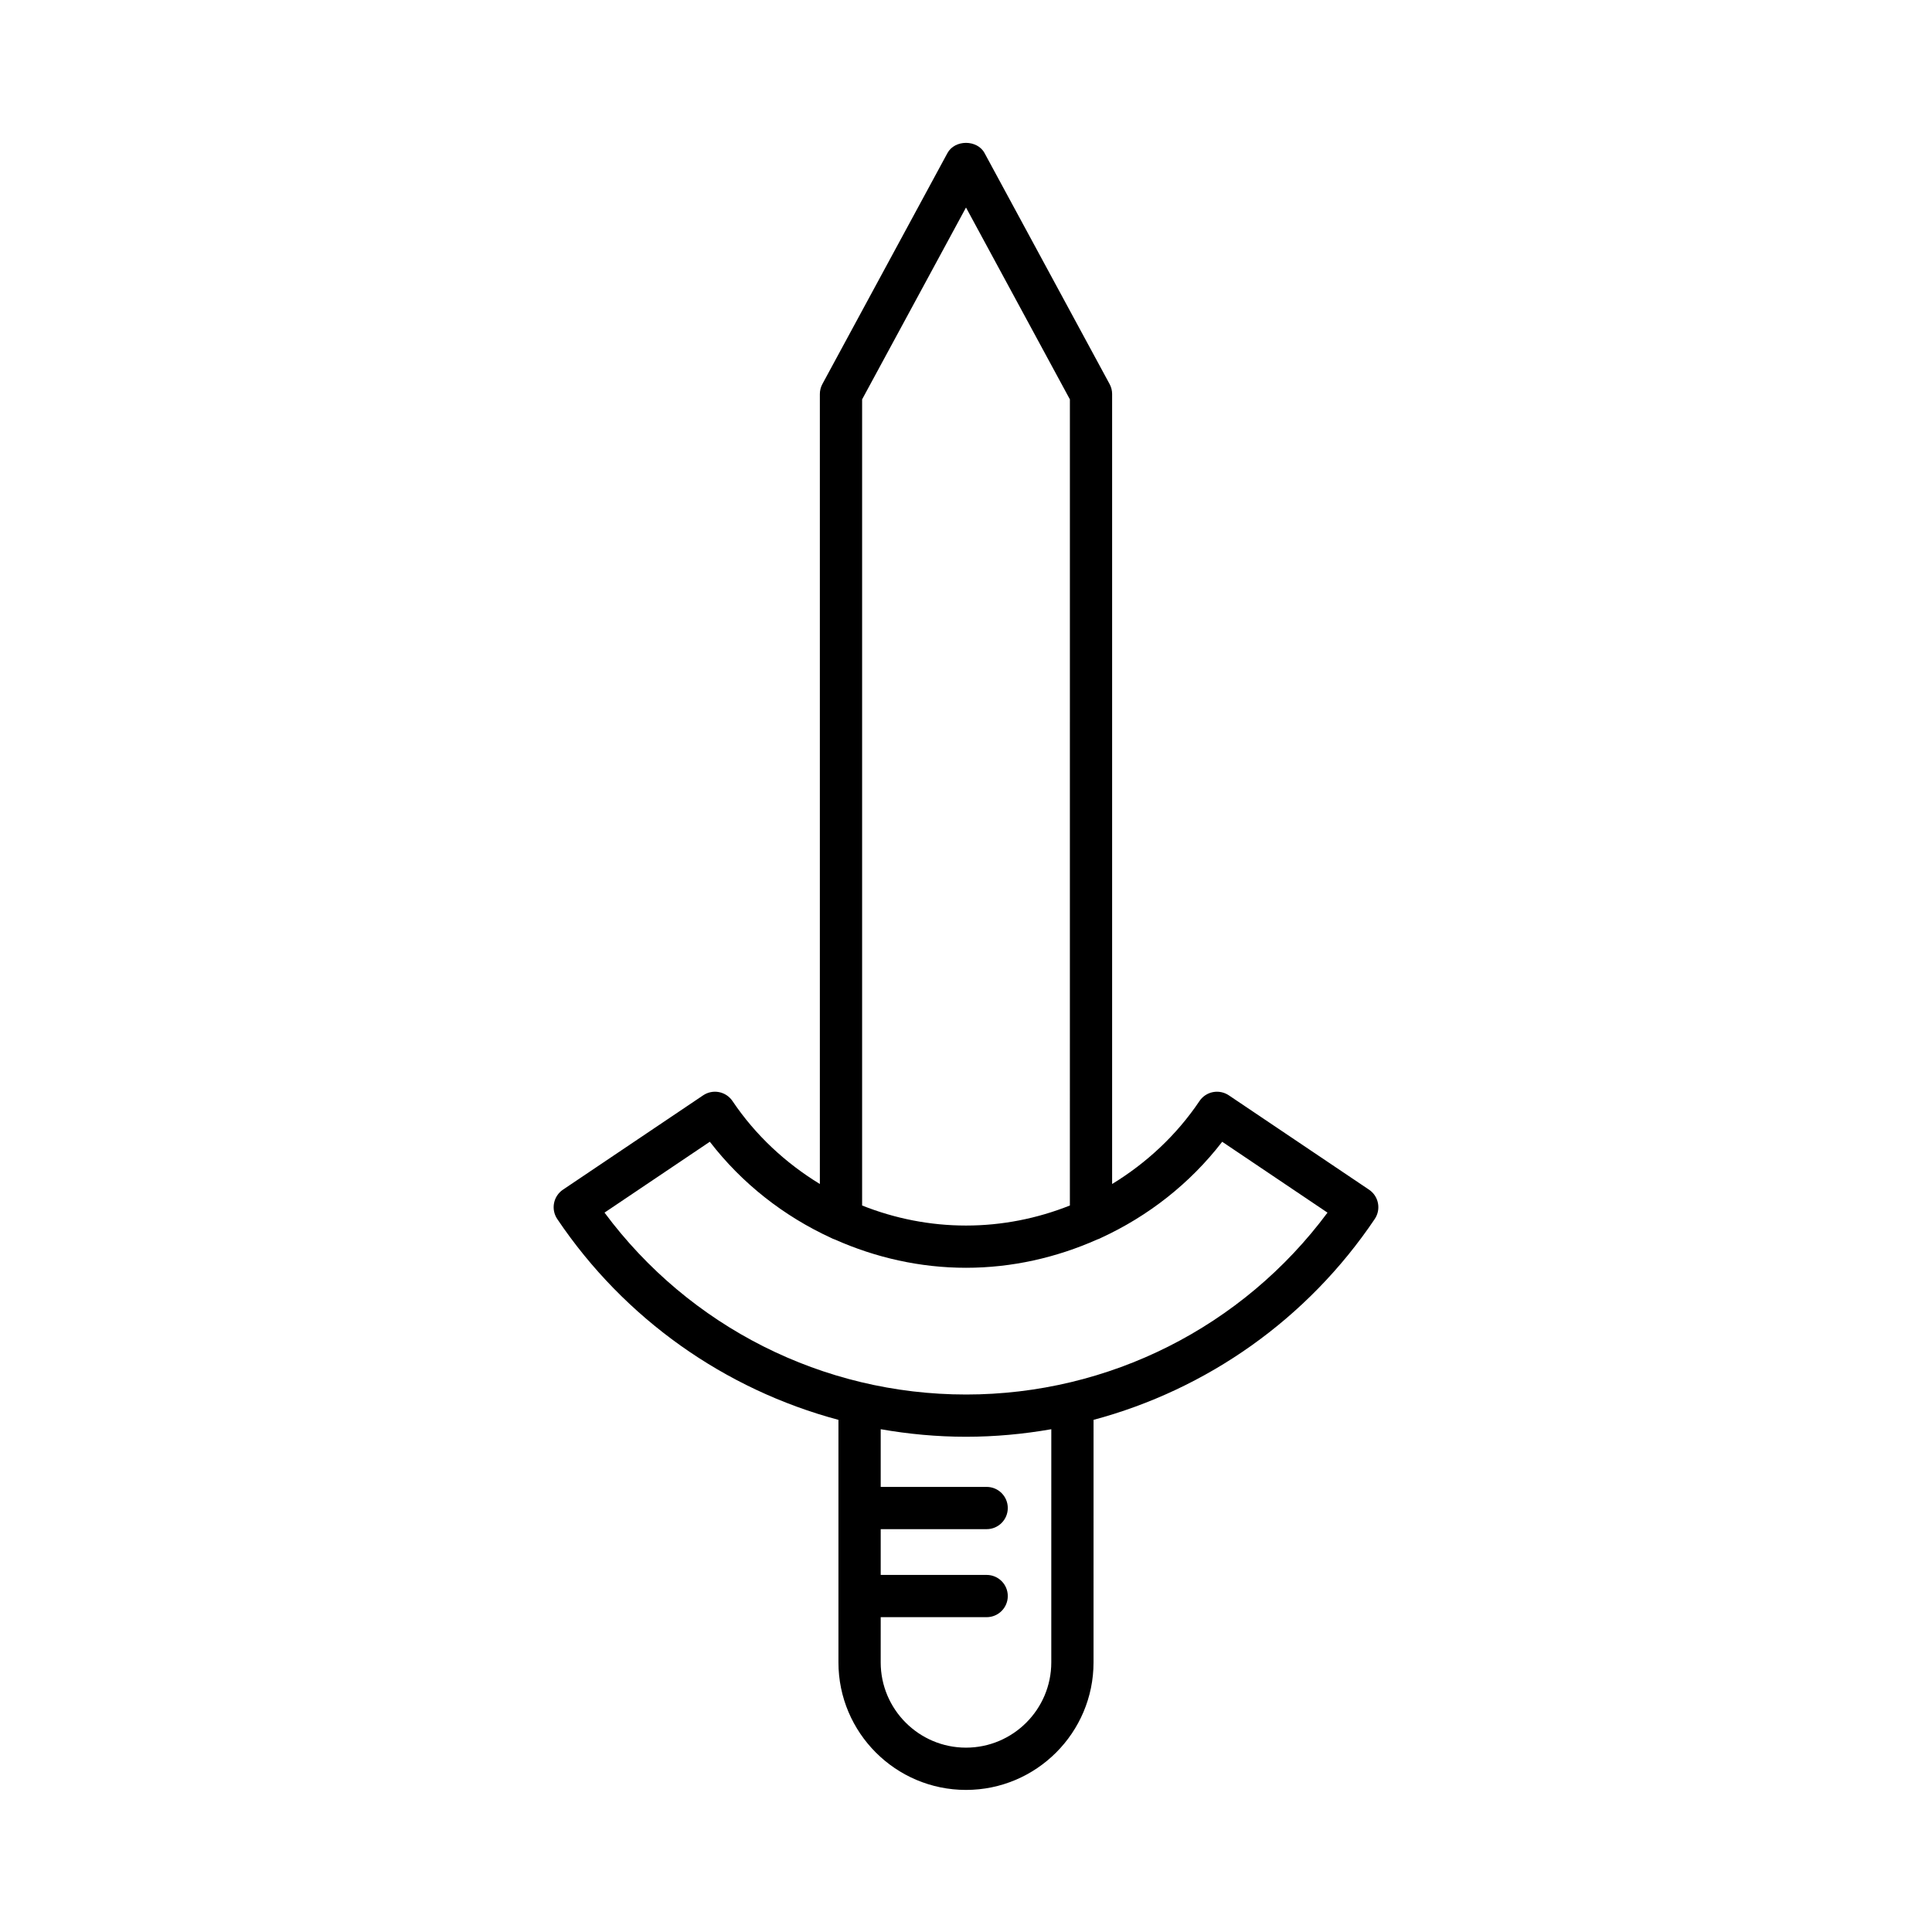 <?xml version="1.0" encoding="UTF-8"?>
<!-- Uploaded to: SVG Repo, www.svgrepo.com, Generator: SVG Repo Mixer Tools -->
<svg fill="#000000" width="800px" height="800px" version="1.1" viewBox="144 144 512 512" xmlns="http://www.w3.org/2000/svg">
 <path d="m469.65 434.27c-1.23-0.824-2.734-1.129-4.199-0.852-1.461 0.285-2.746 1.137-3.574 2.371-6.121 9.094-14.098 16.457-23.152 21.984v-209.35c0-0.934-0.23-1.848-0.68-2.664l-33.125-61.188c-1.945-3.613-7.894-3.613-9.84 0l-33.129 61.188c-0.449 0.816-0.68 1.734-0.68 2.664v209.35c-9.055-5.527-17.031-12.891-23.152-21.984-0.832-1.234-2.117-2.086-3.574-2.371-1.461-0.281-2.973 0.023-4.199 0.852l-37.152 25.004c-2.562 1.727-3.242 5.203-1.52 7.769 17.855 26.535 44.441 45.176 74.523 53.234v64.27c0 18.637 15.164 33.801 33.801 33.801 18.637 0 33.801-15.16 33.801-33.801l0.004-64.27c30.082-8.059 56.668-26.699 74.523-53.234 1.723-2.562 1.043-6.043-1.52-7.769zm-97.18-184.43 27.531-50.848 27.531 50.848-0.004 213.63c-8.641 3.438-17.949 5.312-27.527 5.312-9.582 0-18.891-1.875-27.531-5.312zm50.133 334.7c0 12.465-10.141 22.605-22.605 22.605s-22.605-10.141-22.605-22.605l0.004-11.973h28.078c3.094 0 5.598-2.508 5.598-5.598 0-3.09-2.504-5.598-5.598-5.598h-28.078v-12.129h28.078c3.094 0 5.598-2.508 5.598-5.598s-2.504-5.598-5.598-5.598h-28.078v-15.289c7.398 1.297 14.949 2 22.605 2s15.207-0.703 22.605-2zm-22.602-70.98c-37.906 0-73.309-17.918-95.797-48.203l27.906-18.781c8.578 11.125 19.66 19.742 32.117 25.473 0.32 0.176 0.641 0.309 0.992 0.422 10.805 4.809 22.59 7.504 34.785 7.504 12.188 0 23.961-2.691 34.758-7.492 0.371-0.113 0.707-0.258 1.039-0.441 12.445-5.731 23.52-14.344 32.094-25.461l27.906 18.781c-22.492 30.285-57.895 48.199-95.801 48.199z"/>
</svg>